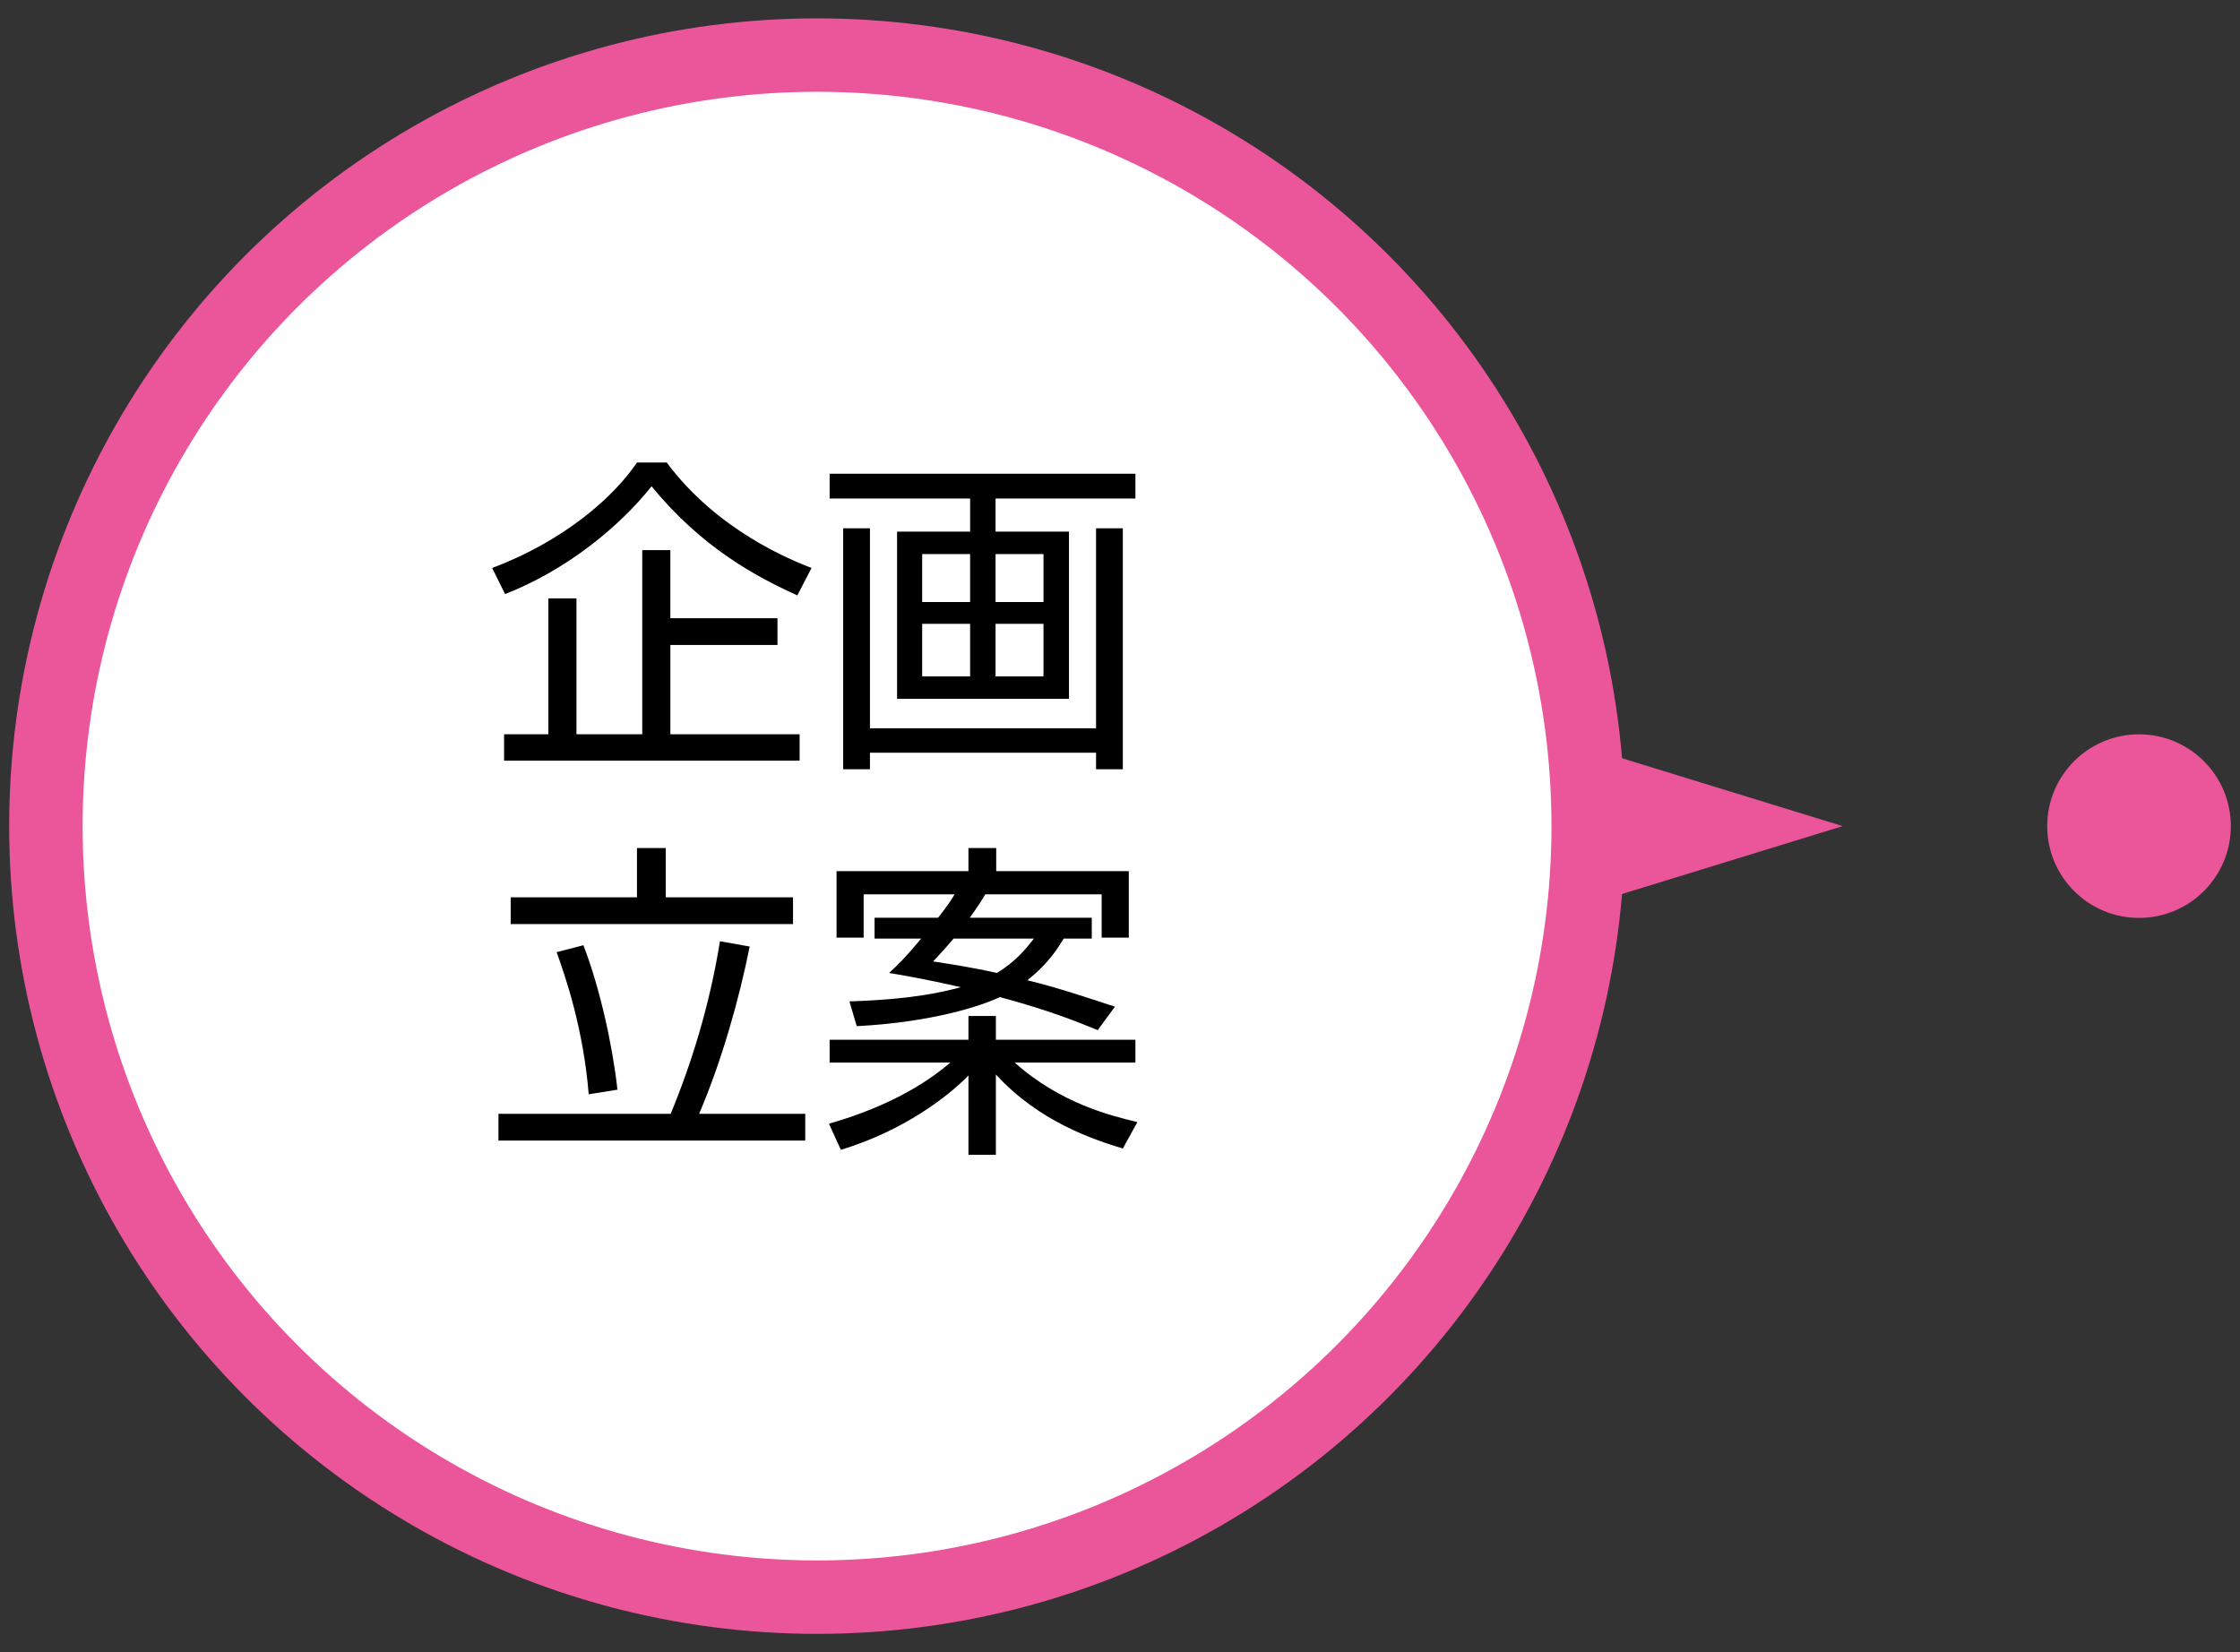 <?xml version="1.0" encoding="utf-8"?>
<!-- Generator: Adobe Illustrator 21.1.0, SVG Export Plug-In . SVG Version: 6.00 Build 0)  -->
<svg version="1.1" xmlns="http://www.w3.org/2000/svg" xmlns:xlink="http://www.w3.org/1999/xlink" x="0px" y="0px"
	 viewBox="0 0 122 90" enable-background="new 0 0 122 90" xml:space="preserve">
<rect x="0" y="0" width="122" height="90" fill="#333333" stroke="none"/>
<g id="背景">
</g>
<g id="背景ドット">
</g>
<g id="フッター">
</g>
<g id="レイヤー_9">
	<g>
		<circle fill="#EB569B" cx="116.5" cy="45" r="5"/>
		<polygon fill="#EB569B" points="87.357,49 100.357,45 87.357,41 		"/>
		<g>
			<circle fill="#EB569B" cx="44.5" cy="45" r="44"/>
			<circle fill="#FFFFFF" cx="44.5" cy="45" r="40"/>
			<g>
				<path d="M26.806,30.938c3.926-1.477,6.626-3.872,7.887-5.744h1.62c2.755,3.709,6.771,5.312,7.887,5.744l-0.774,1.494
					c-2.305-1.044-5.222-2.628-7.94-5.942c-1.729,2.179-4.609,4.556-7.977,5.87L26.806,30.938z M42.345,35.133h-5.834v4.862h7.04
					v1.44H27.454v-1.44h2.413v-7.4h1.53v7.4h3.583V29.965h1.53v3.709h5.834V35.133z"/>
				<path d="M61.839,27.157h-7.616v1.8h3.997v9.111h-9.362v-9.111h3.979v-1.8h-7.652v-1.351h16.655V27.157z M47.381,28.777V39.67
					h12.315V28.777h1.458v13.126h-1.458v-0.9H47.381v0.9h-1.459V28.777H47.381z M52.836,30.182h-2.61v2.611h2.61V30.182z
					 M52.836,33.98h-2.61v2.863h2.61V33.98z M56.833,30.182h-2.61v2.611h2.61V30.182z M56.833,33.98h-2.61v2.863h2.61V33.98z"/>
				<path d="M36.528,60.67c1.135-2.737,2.125-5.924,2.684-9.399l1.62,0.288c-0.576,2.863-1.513,6.212-2.755,9.111h5.78v1.458H27.148
					V60.67H36.528z M36.259,46.194v2.683h6.932v1.458H27.814v-1.458h6.878v-2.683H36.259z M32.063,59.608
					c-0.288-3.565-1.261-6.392-1.746-7.742l1.458-0.378c0.9,2.34,1.584,5.438,1.854,7.868L32.063,59.608z"/>
				<path d="M61.154,62.561c-1.602-0.486-4.555-1.458-6.914-4.033v4.375h-1.494v-4.321c-1.062,1.098-3.493,3.007-6.95,4.051
					l-0.647-1.422c3.654-1.044,5.671-2.521,6.607-3.331h-6.572v-1.242h7.562v-1.296h1.494v1.296h7.599v1.242h-6.572
					c2.467,2.215,5.24,2.899,6.681,3.241L61.154,62.561z M59.462,49.993v1.134h-1.53c-0.288,0.468-0.792,1.333-1.98,2.269
					c1.585,0.378,3.511,1.026,4.771,1.44l-0.937,1.278c-1.044-0.432-2.646-1.081-5.329-1.801c-1.026,0.486-3.691,1.369-7.797,1.584
					l-0.396-1.35c3.475-0.108,5.131-0.522,6.067-0.774c-1.98-0.45-3.15-0.648-3.907-0.774c0.504-0.468,0.864-0.81,1.747-1.873
					h-2.539v-1.134h3.457c0.558-0.702,0.792-1.08,0.9-1.278h-4.952v2.359h-1.476v-3.619h7.184v-1.26h1.513v1.26h7.22v3.619h-1.477
					v-2.359h-6.338c-0.144,0.252-0.342,0.576-0.846,1.278H59.462z M51.936,51.127c-0.521,0.612-0.773,0.882-1.116,1.243
					c1.026,0.162,2.125,0.324,3.476,0.63c1.062-0.648,1.603-1.35,2.017-1.873H51.936z"/>
			</g>
		</g>
	</g>
</g>
<g id="_x34_K">
</g>
<g id="ヘッダー">
</g>
<g id="SVG">
</g>
</svg>
